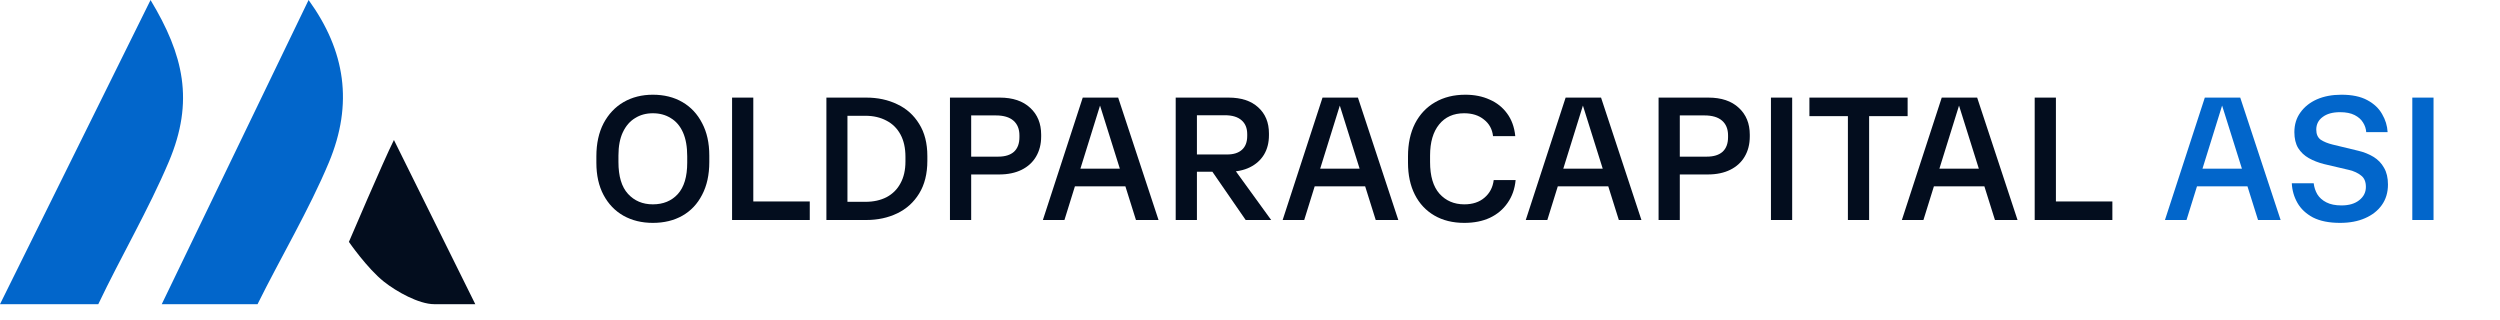<?xml version="1.0" encoding="UTF-8"?>
<svg xmlns="http://www.w3.org/2000/svg" width="250" height="32" viewBox="0 0 250 32" fill="none">
  <g clip-path="url(#clip0_4011_1426)">
    <path d="M0 30.419L15.055 0.004C18.36 5.487 19.449 10.104 16.886 16.163C14.861 20.951 12.071 25.704 9.829 30.418L0 30.419Z" fill="#0266CB"></path>
    <path d="M16.175 30.418L30.859 0C34.543 5.086 35.338 10.38 32.89 16.241C30.921 20.955 28.036 25.811 25.755 30.418H16.175Z" fill="#0266CB"></path>
    <path d="M43.425 30.418C41.894 30.418 39.643 29.16 38.392 28.166C36.712 26.83 34.891 24.189 34.891 24.189C34.891 24.189 38.392 15.987 39.393 13.999L47.529 30.418H43.425Z" fill="#030D1E"></path>
  </g>
  <path d="M61.844 16.204C61.844 17.632 62.163 18.694 62.802 19.39C63.441 20.086 64.268 20.434 65.283 20.434C66.321 20.434 67.154 20.092 67.781 19.408C68.409 18.712 68.722 17.668 68.722 16.276V15.628C68.722 14.668 68.58 13.87 68.295 13.234C68.01 12.598 67.605 12.124 67.08 11.812C66.567 11.488 65.968 11.326 65.283 11.326C64.61 11.326 64.017 11.488 63.504 11.812C62.99 12.124 62.586 12.592 62.289 13.216C61.992 13.84 61.844 14.62 61.844 15.556V16.204ZM70.93 16.204C70.93 17.476 70.69 18.568 70.211 19.48C69.743 20.392 69.088 21.088 68.243 21.568C67.399 22.048 66.413 22.288 65.283 22.288C64.177 22.288 63.196 22.048 62.34 21.568C61.496 21.088 60.835 20.398 60.355 19.498C59.876 18.598 59.637 17.524 59.637 16.276V15.628C59.637 14.356 59.876 13.258 60.355 12.334C60.846 11.41 61.513 10.702 62.357 10.21C63.213 9.718 64.188 9.472 65.283 9.472C66.413 9.472 67.399 9.718 68.243 10.21C69.088 10.702 69.743 11.404 70.211 12.316C70.69 13.216 70.93 14.296 70.93 15.556V16.204Z" fill="#030D1E"></path>
  <path d="M73.208 22V9.76H75.33V20.146H80.976V22H73.208Z" fill="#030D1E"></path>
  <path d="M92.735 16.078C92.735 17.374 92.462 18.466 91.914 19.354C91.378 20.23 90.648 20.89 89.724 21.334C88.8 21.778 87.768 22 86.627 22H82.64V9.76H86.627C87.779 9.76 88.811 9.982 89.724 10.426C90.648 10.858 91.378 11.512 91.914 12.388C92.462 13.252 92.735 14.326 92.735 15.61V16.078ZM84.745 20.182H86.541C87.351 20.182 88.058 20.026 88.663 19.714C89.268 19.39 89.73 18.928 90.049 18.328C90.38 17.728 90.545 17.002 90.545 16.15V15.682C90.545 14.806 90.38 14.062 90.049 13.45C89.718 12.838 89.251 12.376 88.646 12.064C88.041 11.74 87.34 11.578 86.541 11.578H84.745V20.182Z" fill="#030D1E"></path>
  <path d="M94.996 22V9.76H99.975C101.276 9.76 102.291 10.102 103.021 10.786C103.751 11.458 104.116 12.352 104.116 13.468V13.648C104.116 14.416 103.945 15.088 103.603 15.664C103.272 16.228 102.793 16.666 102.166 16.978C101.538 17.29 100.785 17.446 99.907 17.446H97.118V22H94.996ZM97.118 15.664H99.821C100.506 15.664 101.031 15.502 101.396 15.178C101.761 14.842 101.943 14.356 101.943 13.72V13.54C101.943 12.904 101.743 12.412 101.344 12.064C100.945 11.716 100.358 11.542 99.582 11.542H97.118V15.664Z" fill="#030D1E"></path>
  <path d="M110.139 10.12L106.444 22H104.288L108.274 9.76H111.816L115.854 22H113.596L109.866 10.12H110.139ZM106.786 18.634V16.87H113.288V18.634H106.786Z" fill="#030D1E"></path>
  <path d="M124.568 22L120.855 16.618H123.216L127.117 22H124.568ZM117.57 22V9.76H122.857C124.123 9.76 125.11 10.084 125.817 10.732C126.536 11.38 126.895 12.25 126.895 13.342V13.522C126.895 14.266 126.73 14.914 126.399 15.466C126.068 16.006 125.6 16.426 124.996 16.726C124.391 17.026 123.667 17.176 122.823 17.176H119.692V22H117.57ZM119.692 15.448H122.703C123.353 15.448 123.849 15.292 124.192 14.98C124.545 14.668 124.722 14.206 124.722 13.594V13.414C124.722 12.814 124.534 12.352 124.157 12.028C123.781 11.692 123.222 11.524 122.48 11.524H119.692V15.448Z" fill="#030D1E"></path>
  <path d="M134.117 10.12L130.421 22H128.265L132.252 9.76H135.793L139.831 22H137.573L133.843 10.12H134.117ZM130.763 18.634V16.87H137.265V18.634H130.763Z" fill="#030D1E"></path>
  <path d="M140.8 15.628C140.8 14.368 141.034 13.276 141.501 12.352C141.98 11.428 142.648 10.72 143.503 10.228C144.37 9.724 145.38 9.472 146.532 9.472C147.444 9.472 148.254 9.634 148.961 9.958C149.68 10.27 150.262 10.732 150.707 11.344C151.163 11.956 151.437 12.712 151.528 13.612H149.304C149.224 12.916 148.921 12.364 148.397 11.956C147.883 11.536 147.222 11.326 146.412 11.326C145.351 11.326 144.518 11.698 143.914 12.442C143.309 13.186 143.007 14.224 143.007 15.556V16.204C143.007 17.608 143.321 18.664 143.948 19.372C144.587 20.08 145.414 20.434 146.429 20.434C147.262 20.434 147.935 20.212 148.448 19.768C148.973 19.324 149.281 18.736 149.372 18.004H151.562C151.482 18.88 151.214 19.642 150.758 20.29C150.313 20.938 149.72 21.436 148.978 21.784C148.248 22.12 147.399 22.288 146.429 22.288C145.277 22.288 144.279 22.042 143.435 21.55C142.591 21.058 141.94 20.362 141.484 19.462C141.028 18.562 140.8 17.5 140.8 16.276V15.628Z" fill="#030D1E"></path>
  <path d="M158.428 10.12L154.732 22H152.576L156.563 9.76H160.105L164.143 22H161.884L158.154 10.12H158.428ZM155.074 18.634V16.87H161.576V18.634H155.074Z" fill="#030D1E"></path>
  <path d="M165.858 22V9.76H170.837C172.138 9.76 173.153 10.102 173.883 10.786C174.613 11.458 174.978 12.352 174.978 13.468V13.648C174.978 14.416 174.807 15.088 174.465 15.664C174.134 16.228 173.655 16.666 173.027 16.978C172.4 17.29 171.647 17.446 170.769 17.446H167.98V22H165.858ZM167.98 15.664H170.683C171.368 15.664 171.892 15.502 172.257 15.178C172.622 14.842 172.805 14.356 172.805 13.72V13.54C172.805 12.904 172.605 12.412 172.206 12.064C171.807 11.716 171.219 11.542 170.444 11.542H167.98V15.664Z" fill="#030D1E"></path>
  <path d="M177.095 22V9.76H179.217V22H177.095Z" fill="#030D1E"></path>
  <path d="M184.79 22V11.614H180.941V9.76H190.762V11.614H186.912V22H184.79Z" fill="#030D1E"></path>
  <path d="M196.039 10.12L192.343 22H190.187L194.174 9.76H197.716L201.754 22H199.495L195.765 10.12H196.039ZM192.685 18.634V16.87H199.187V18.634H192.685Z" fill="#030D1E"></path>
  <path d="M203.469 22V9.76H205.591V20.146H211.237V22H203.469Z" fill="#030D1E"></path>
  <path d="M222.347 10.12L218.651 22H216.495L220.482 9.76H224.024L228.062 22H225.803L222.073 10.12H222.347ZM218.993 18.634V16.87H225.495V18.634H218.993Z" fill="#0266CB"></path>
  <path d="M234.005 22.288C232.91 22.288 232.009 22.108 231.302 21.748C230.606 21.376 230.087 20.89 229.745 20.29C229.403 19.69 229.214 19.036 229.18 18.328H231.37C231.416 18.724 231.536 19.09 231.73 19.426C231.935 19.762 232.237 20.032 232.637 20.236C233.036 20.44 233.538 20.542 234.142 20.542C234.895 20.542 235.488 20.368 235.922 20.02C236.367 19.672 236.589 19.228 236.589 18.688C236.589 18.172 236.429 17.794 236.11 17.554C235.802 17.302 235.403 17.116 234.912 16.996L232.38 16.402C231.821 16.258 231.319 16.06 230.874 15.808C230.429 15.556 230.076 15.22 229.813 14.8C229.562 14.38 229.437 13.852 229.437 13.216C229.437 12.46 229.637 11.806 230.036 11.254C230.435 10.69 230.983 10.252 231.678 9.94C232.386 9.628 233.207 9.472 234.142 9.472C235.203 9.472 236.064 9.652 236.726 10.012C237.399 10.372 237.895 10.84 238.214 11.416C238.545 11.98 238.728 12.58 238.762 13.216H236.623C236.6 12.868 236.492 12.544 236.298 12.244C236.116 11.944 235.836 11.698 235.46 11.506C235.083 11.314 234.599 11.218 234.005 11.218C233.264 11.218 232.682 11.38 232.26 11.704C231.838 12.016 231.627 12.436 231.627 12.964C231.627 13.42 231.775 13.756 232.072 13.972C232.38 14.176 232.779 14.338 233.27 14.458L235.802 15.07C236.372 15.202 236.886 15.406 237.342 15.682C237.798 15.958 238.152 16.324 238.403 16.78C238.665 17.224 238.796 17.782 238.796 18.454C238.796 19.246 238.591 19.93 238.18 20.506C237.781 21.07 237.222 21.508 236.503 21.82C235.796 22.132 234.964 22.288 234.005 22.288Z" fill="#0266CB"></path>
  <path d="M241.231 22V9.76H243.353V22H241.231Z" fill="#0266CB"></path>
  <defs>
    <clipPath id="clip0_4011_1426">
      <rect width="47.529" height="30.418" fill="white"></rect>
    </clipPath>
  </defs>
</svg>
